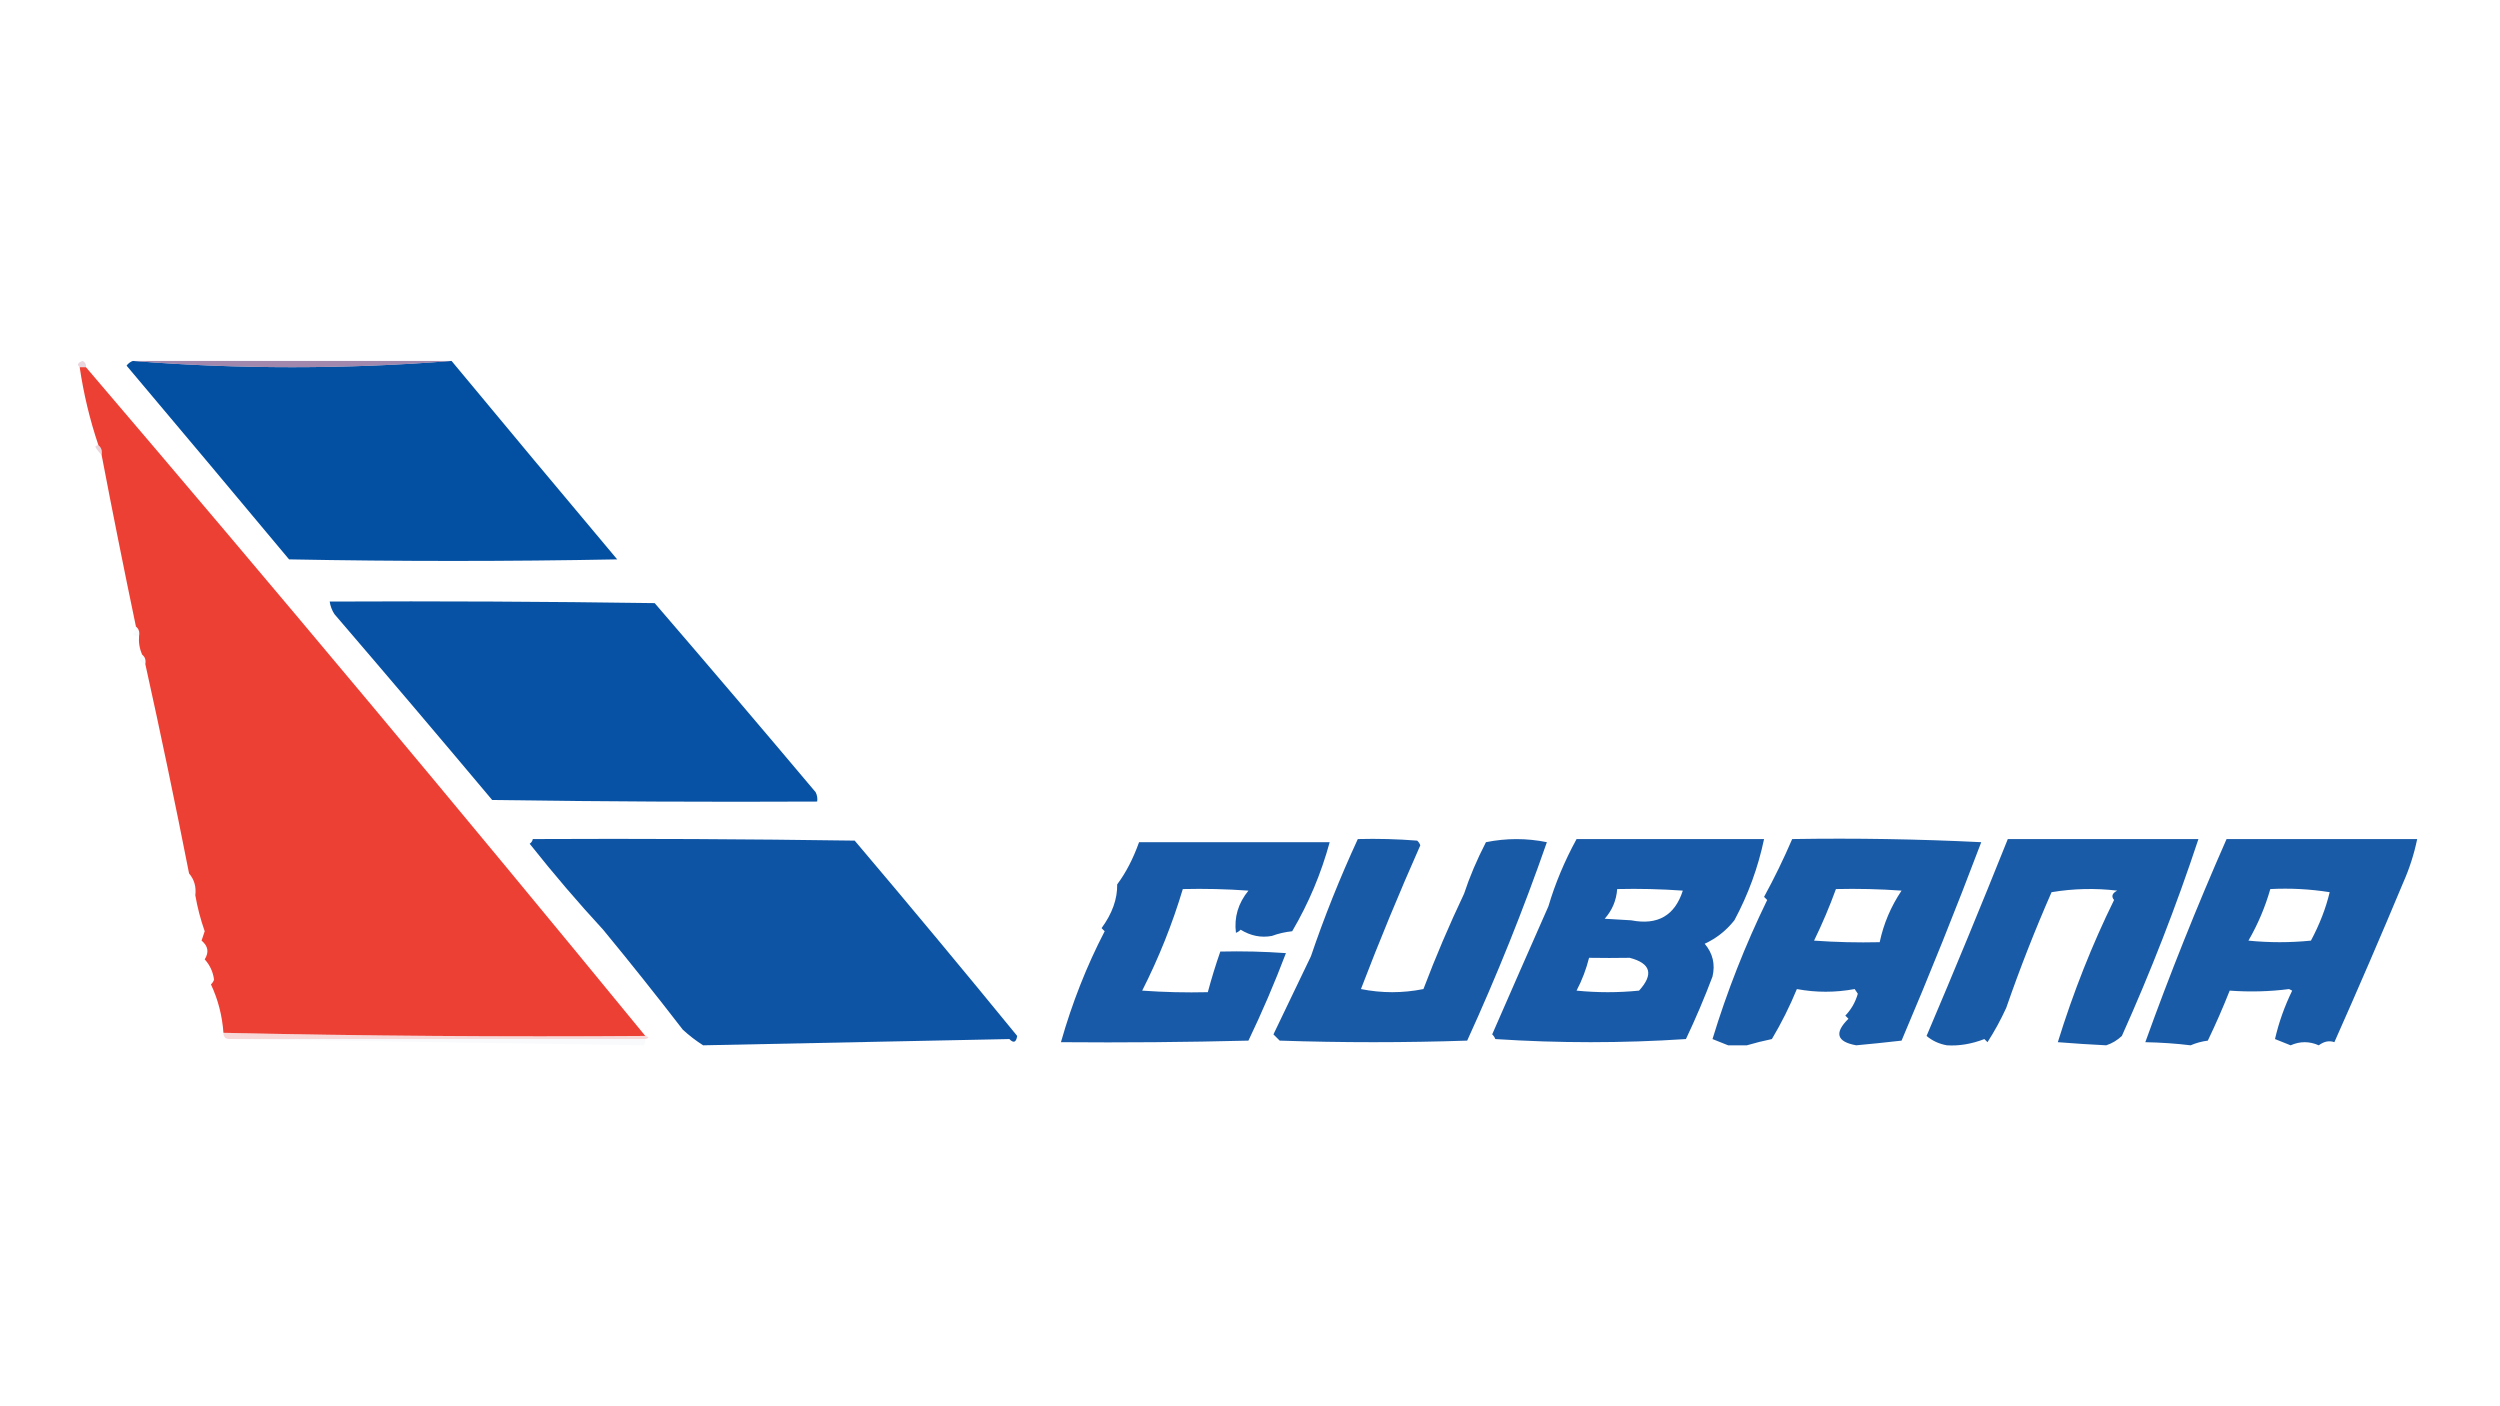 <?xml version="1.0" encoding="UTF-8"?>
<!DOCTYPE svg PUBLIC "-//W3C//DTD SVG 1.1//EN" "http://www.w3.org/Graphics/SVG/1.1/DTD/svg11.dtd">
<svg xmlns="http://www.w3.org/2000/svg" version="1.1" width="800px" height="450px" style="shape-rendering:geometricPrecision; text-rendering:geometricPrecision; image-rendering:optimizeQuality; fill-rule:evenodd; clip-rule:evenodd" xmlns:xlink="http://www.w3.org/1999/xlink">
<g><path style="opacity:0.243" fill="#a15a79" d="M 27.5,117.5 C 26.833,117.5 26.167,117.5 25.5,117.5C 24.522,116.703 24.855,116.036 26.5,115.5C 27.297,115.957 27.631,116.624 27.5,117.5 Z"/></g>
<g><path style="opacity:0.989" fill="#ed3f34" d="M 25.5,117.5 C 26.167,117.5 26.833,117.5 27.5,117.5C 87.913,188.243 147.579,259.576 206.5,331.5C 161.428,331.828 116.428,331.494 71.5,330.5C 71.106,325.01 69.773,319.843 67.5,315C 67.957,314.586 68.291,314.086 68.5,313.5C 68.156,310.964 67.156,308.797 65.5,307C 66.935,304.733 66.602,302.733 64.5,301C 64.833,300 65.167,299 65.5,298C 64.185,294.261 63.185,290.428 62.5,286.5C 62.829,283.772 62.163,281.438 60.5,279.5C 56.03,256.801 51.363,234.468 46.5,212.5C 46.737,211.209 46.404,210.209 45.5,209.5C 44.659,207.621 44.325,205.621 44.5,203.5C 44.737,202.209 44.404,201.209 43.5,200.5C 39.677,182.205 36.01,163.872 32.5,145.5C 32.737,144.209 32.404,143.209 31.5,142.5C 28.754,134.369 26.754,126.036 25.5,117.5 Z"/></g>
<g><path style="opacity:0.985" fill="#014ea2" d="M 42.5,115.5 C 59.153,116.833 76.153,117.5 93.5,117.5C 110.847,117.5 127.847,116.833 144.5,115.5C 162.011,136.618 179.677,157.784 197.5,179C 162.5,179.667 127.5,179.667 92.5,179C 75.465,158.584 58.131,137.917 40.5,117C 41.044,116.283 41.711,115.783 42.5,115.5 Z"/></g>
<g><path style="opacity:0.788" fill="#886896" d="M 42.5,115.5 C 76.5,115.5 110.5,115.5 144.5,115.5C 127.847,116.833 110.847,117.5 93.5,117.5C 76.153,117.5 59.153,116.833 42.5,115.5 Z"/></g>
<g><path style="opacity:0.243" fill="#ab5b76" d="M 31.5,142.5 C 32.404,143.209 32.737,144.209 32.5,145.5C 31.733,144.828 31.066,143.995 30.5,143C 30.728,142.601 31.062,142.435 31.5,142.5 Z"/></g>
<g><path style="opacity:0.974" fill="#024ea2" d="M 105.5,192.5 C 140.168,192.333 174.835,192.5 209.5,193C 226.785,213.074 243.952,233.24 261,253.5C 261.483,254.448 261.649,255.448 261.5,256.5C 226.832,256.667 192.165,256.5 157.5,256C 140.788,236.084 123.955,216.251 107,196.5C 106.209,195.255 105.709,193.922 105.5,192.5 Z"/></g>
<g><path style="opacity:0.031" fill="#3c4c90" d="M 43.5,200.5 C 44.404,201.209 44.737,202.209 44.5,203.5C 43.761,203.631 43.094,203.464 42.5,203C 43.252,202.329 43.586,201.496 43.5,200.5 Z"/></g>
<g><path style="opacity:0.031" fill="#3c4c90" d="M 45.5,209.5 C 46.404,210.209 46.737,211.209 46.5,212.5C 44.519,211.895 44.185,210.895 45.5,209.5 Z"/></g>
<g><path style="opacity:0.961" fill="#054ea2" d="M 170.5,268.5 C 204.835,268.333 239.168,268.5 273.5,269C 291.051,289.712 308.385,310.545 325.5,331.5C 325.176,333.569 324.342,333.902 323,332.5C 290.333,333.167 257.667,333.833 225,334.5C 222.691,333.025 220.524,331.358 218.5,329.5C 210.137,318.647 201.637,307.98 193,297.5C 184.987,288.821 177.154,279.654 169.5,270C 170.056,269.617 170.389,269.117 170.5,268.5 Z"/></g>
<g><path style="opacity:0.926" fill="#084ea1" d="M 434.5,268.5 C 440.842,268.334 447.175,268.5 453.5,269C 453.957,269.414 454.291,269.914 454.5,270.5C 447.785,285.638 441.451,300.971 435.5,316.5C 442.167,317.833 448.833,317.833 455.5,316.5C 459.429,306.145 463.762,295.978 468.5,286C 470.259,280.645 472.592,275.145 475.5,269.5C 482.03,268.182 488.53,268.182 495,269.5C 487.526,290.966 479.026,312.133 469.5,333C 449.5,333.667 429.5,333.667 409.5,333C 408.833,332.333 408.167,331.667 407.5,331C 411.5,322.667 415.5,314.333 419.5,306C 423.742,293.491 428.742,280.991 434.5,268.5 Z"/></g>
<g><path style="opacity:0.926" fill="#074ea2" d="M 504.5,268.5 C 524.5,268.5 544.5,268.5 564.5,268.5C 562.594,277.592 559.428,286.259 555,294.5C 552.386,297.79 549.219,300.29 545.5,302C 548.094,305.051 548.927,308.551 548,312.5C 545.442,319.282 542.609,325.949 539.5,332.5C 519.167,333.833 498.833,333.833 478.5,332.5C 478.291,331.914 477.957,331.414 477.5,331C 483.34,317.618 489.34,303.951 495.5,290C 497.645,282.736 500.645,275.569 504.5,268.5 Z M 517.5,284.5 C 524.508,284.334 531.508,284.5 538.5,285C 535.951,292.984 530.451,296.151 522,294.5C 519.167,294.333 516.333,294.167 513.5,294C 515.902,291.297 517.235,288.13 517.5,284.5 Z M 508.5,306.5 C 512.783,306.571 517.116,306.571 521.5,306.5C 528.25,308.256 529.25,311.756 524.5,317C 517.833,317.667 511.167,317.667 504.5,317C 506.254,313.659 507.587,310.159 508.5,306.5 Z"/></g>
<g><path style="opacity:0.924" fill="#084ea1" d="M 573.5,268.5 C 593.743,268.173 613.909,268.507 634,269.5C 625.973,290.741 617.473,311.907 608.5,333C 603.391,333.583 598.557,334.083 594,334.5C 587.738,333.377 586.904,330.543 591.5,326C 591.167,325.667 590.833,325.333 590.5,325C 592.384,323.05 593.718,320.716 594.5,318C 594.167,317.5 593.833,317 593.5,316.5C 587.263,317.64 581.096,317.64 575,316.5C 572.705,322.075 570.038,327.408 567,332.5C 564.273,333.063 561.607,333.73 559,334.5C 557,334.5 555,334.5 553,334.5C 551.333,333.833 549.667,333.167 548,332.5C 552.628,317.299 558.461,302.466 565.5,288C 565.167,287.667 564.833,287.333 564.5,287C 567.784,280.986 570.784,274.819 573.5,268.5 Z M 587.5,284.5 C 594.508,284.334 601.508,284.5 608.5,285C 605.087,290.081 602.754,295.581 601.5,301.5C 594.492,301.666 587.492,301.5 580.5,301C 583.129,295.611 585.462,290.111 587.5,284.5 Z"/></g>
<g><path style="opacity:0.925" fill="#084ea1" d="M 642.5,268.5 C 662.833,268.5 683.167,268.5 703.5,268.5C 696.427,289.88 688.26,310.88 679,331.5C 677.559,332.87 675.892,333.87 674,334.5C 669.053,334.263 663.886,333.929 658.5,333.5C 663.456,317.497 669.456,302.33 676.5,288C 675.542,286.853 675.875,285.853 677.5,285C 670.476,284.169 663.476,284.336 656.5,285.5C 651.177,297.636 646.343,309.969 642,322.5C 640.254,326.327 638.254,329.993 636,333.5C 635.667,333.167 635.333,332.833 635,332.5C 630.884,334.087 626.884,334.754 623,334.5C 620.499,334.05 618.333,333.05 616.5,331.5C 625.264,310.917 633.93,289.917 642.5,268.5 Z"/></g>
<g><path style="opacity:0.924" fill="#084ea1" d="M 712.5,268.5 C 732.833,268.5 753.167,268.5 773.5,268.5C 772.513,273.296 771.013,277.963 769,282.5C 761.861,299.582 754.528,316.582 747,333.5C 745.372,332.903 743.705,333.237 742,334.5C 739,333.167 736,333.167 733,334.5C 731.333,333.833 729.667,333.167 728,332.5C 729.209,327.212 731.042,322.045 733.5,317C 733.167,316.833 732.833,316.667 732.5,316.5C 726.36,317.302 720.027,317.468 713.5,317C 711.361,322.416 709.028,327.749 706.5,333C 704.567,333.251 702.734,333.751 701,334.5C 696.469,333.94 691.636,333.607 686.5,333.5C 694.291,311.859 702.958,290.192 712.5,268.5 Z M 726.5,284.5 C 732.868,284.17 739.202,284.504 745.5,285.5C 744.271,290.643 742.271,295.81 739.5,301C 732.833,301.667 726.167,301.667 719.5,301C 722.517,295.779 724.851,290.279 726.5,284.5 Z"/></g>
<g><path style="opacity:0.927" fill="#074ea2" d="M 364.5,269.5 C 384.833,269.5 405.167,269.5 425.5,269.5C 422.764,279.544 418.764,289.044 413.5,298C 411.236,298.236 409.069,298.736 407,299.5C 403.543,300.142 400.21,299.476 397,297.5C 396.586,297.957 396.086,298.291 395.5,298.5C 394.879,293.535 396.213,289.035 399.5,285C 392.508,284.5 385.508,284.334 378.5,284.5C 375.128,295.741 370.794,306.574 365.5,317C 372.492,317.5 379.492,317.666 386.5,317.5C 387.687,313.075 389.021,308.741 390.5,304.5C 397.508,304.334 404.508,304.5 411.5,305C 407.884,314.52 403.884,323.854 399.5,333C 379.503,333.5 359.503,333.667 339.5,333.5C 343.091,320.884 347.757,309.05 353.5,298C 353.167,297.667 352.833,297.333 352.5,297C 355.915,292.331 357.582,287.665 357.5,283C 360.274,279.306 362.607,274.806 364.5,269.5 Z"/></g>
<g><path style="opacity:0.031" fill="#6e5286" d="M 60.5,279.5 C 62.163,281.438 62.829,283.772 62.5,286.5C 61.711,286.217 61.044,285.717 60.5,285C 61.138,283.293 61.138,281.46 60.5,279.5 Z"/></g>
<g><path style="opacity:0.243" fill="#e16565" d="M 71.5,330.5 C 116.428,331.494 161.428,331.828 206.5,331.5C 207.833,331.833 207.833,332.167 206.5,332.5C 162.167,332.5 117.833,332.5 73.5,332.5C 72.167,332.5 71.5,331.833 71.5,330.5 Z"/></g>
<g><path style="opacity:0.031" fill="#3c4c90" d="M 73.5,332.5 C 117.833,332.5 162.167,332.5 206.5,332.5C 206.631,333.239 206.464,333.906 206,334.5C 161.736,333.836 117.569,333.169 73.5,332.5 Z"/></g>
</svg>
